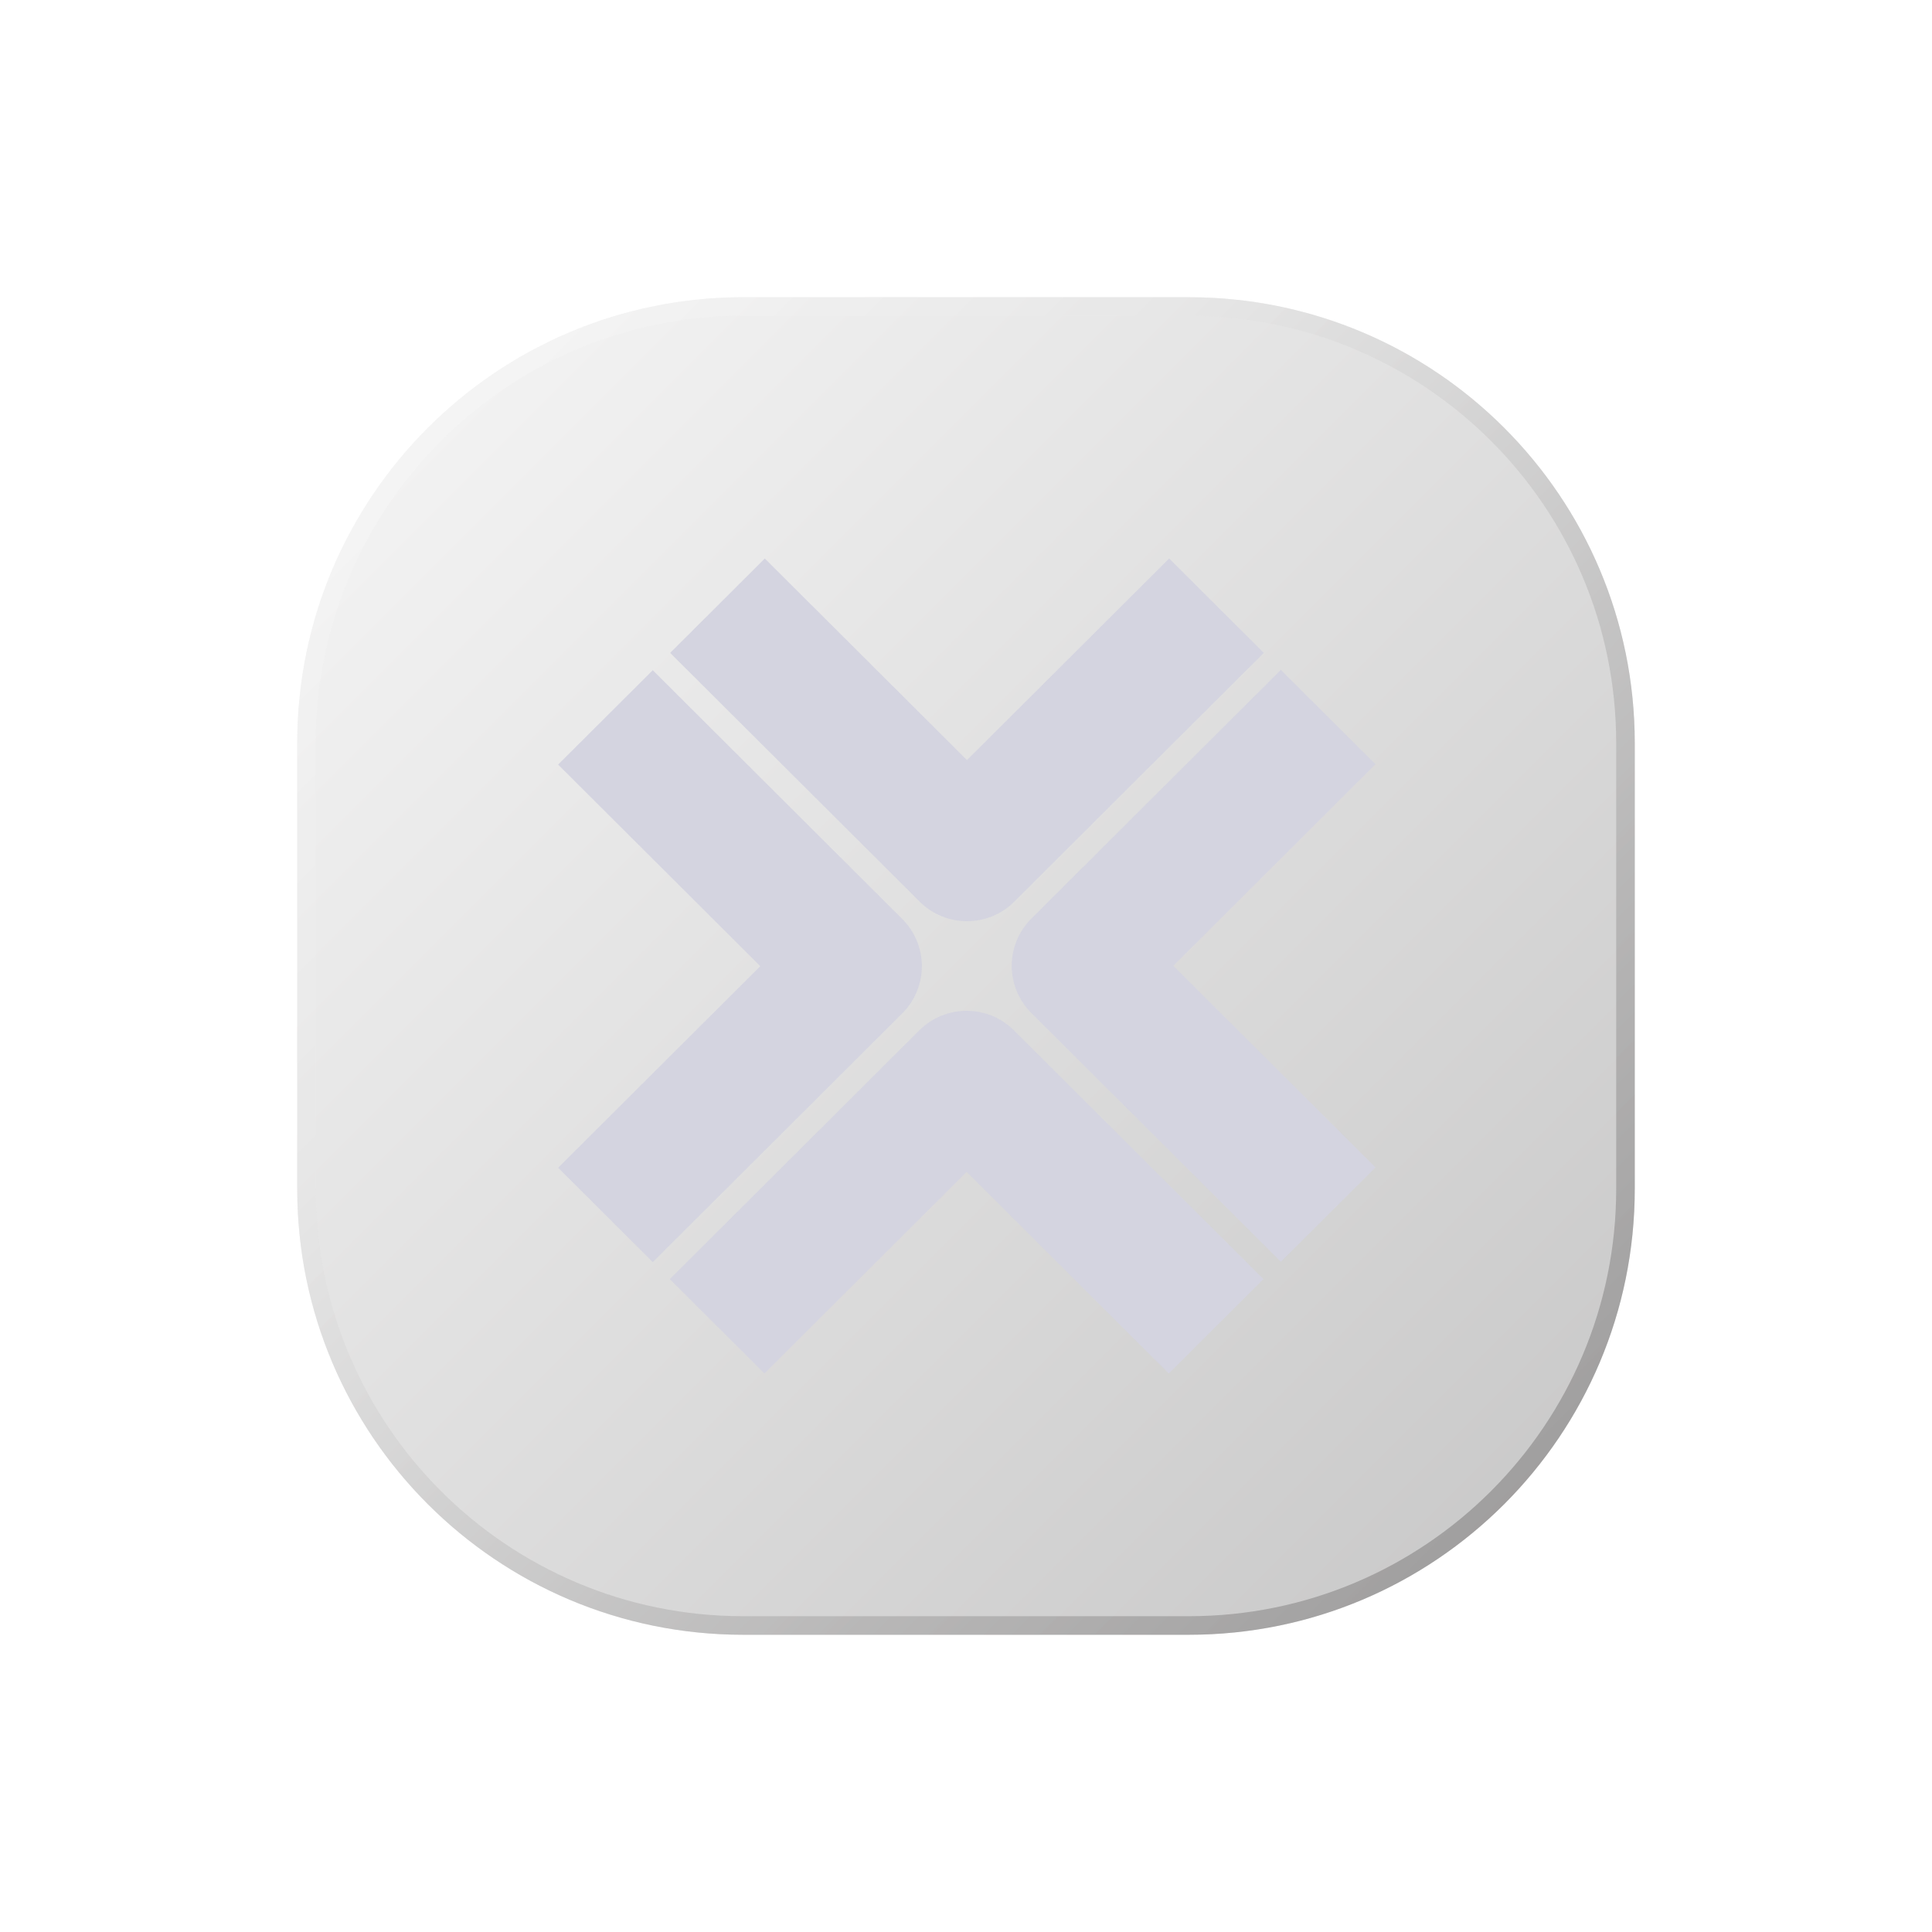 <svg width="104" height="104" viewBox="0 0 104 104" fill="none" xmlns="http://www.w3.org/2000/svg">
  <g filter="url(#filter0_d_7677_22574)">
    <path
      d="M16 36C16 22.745 26.745 12 40 12H64C77.255 12 88 22.745 88 36V60C88 73.255 77.255 84 64 84H40C26.745 84 16 73.255 16 60V36Z"
      fill="url(#paint0_linear_7677_22574)" fill-opacity="0.3" />
    <path
      d="M40 12.5H64C76.979 12.5 87.5 23.021 87.5 36V60C87.5 72.979 76.979 83.5 64 83.5H40C27.021 83.5 16.5 72.979 16.5 60V36C16.5 23.021 27.021 12.5 40 12.5Z"
      stroke="url(#paint1_linear_7677_22574)" stroke-opacity="0.4" />
    <path
      d="M49.486 51.464C50.893 50.061 53.174 50.061 54.581 51.464L68.012 64.855L62.917 69.935L52.034 59.084L41.151 69.935L36.055 64.855L49.486 51.464ZM48.57 45.47C49.245 46.143 49.624 47.057 49.624 48.01C49.624 48.962 49.245 49.876 48.57 50.55L35.139 63.94L30.044 58.86L40.927 48.01L30.044 37.158L35.139 32.078L48.57 45.47ZM74.043 37.139L63.161 47.99L74.043 58.841L68.949 63.921L55.517 50.53C54.11 49.128 54.11 46.853 55.517 45.45L68.949 32.059L74.043 37.139ZM68.031 31.145L54.6 44.535C53.897 45.237 52.975 45.588 52.053 45.588C51.131 45.588 50.209 45.236 49.505 44.535L36.075 31.145L41.169 26.064L52.053 36.915L62.936 26.064L68.031 31.145Z"
      fill="#D4D4E0" />
  </g>
  <defs>
    <filter id="filter0_d_7677_22574" x="0" y="0" width="104" height="104" filterUnits="userSpaceOnUse"
      color-interpolation-filters="sRGB">
      <feFlood flood-opacity="0" result="BackgroundImageFix" />
      <feColorMatrix in="SourceAlpha" type="matrix" values="0 0 0 0 0 0 0 0 0 0 0 0 0 0 0 0 0 0 127 0"
        result="hardAlpha" />
      <feOffset dy="4" />
      <feGaussianBlur stdDeviation="8" />
      <feComposite in2="hardAlpha" operator="out" />
      <feColorMatrix type="matrix" values="0 0 0 0 0.659 0 0 0 0 0.659 0 0 0 0 0.659 0 0 0 0.15 0" />
      <feBlend mode="normal" in2="BackgroundImageFix" result="effect1_dropShadow_7677_22574" />
      <feBlend mode="normal" in="SourceGraphic" in2="effect1_dropShadow_7677_22574" result="shape" />
    </filter>
    <linearGradient id="paint0_linear_7677_22574" x1="16" y1="12" x2="88" y2="84" gradientUnits="userSpaceOnUse">
      <stop stop-color="#E6E6E6" />
      <stop offset="1" stop-color="#424141" />
    </linearGradient>
    <linearGradient id="paint1_linear_7677_22574" x1="16" y1="12" x2="88" y2="84" gradientUnits="userSpaceOnUse">
      <stop stop-color="white" />
      <stop offset="0.337" stop-color="#E6E6E6" />
      <stop offset="1" stop-color="#494646" />
    </linearGradient>
  </defs>
</svg>